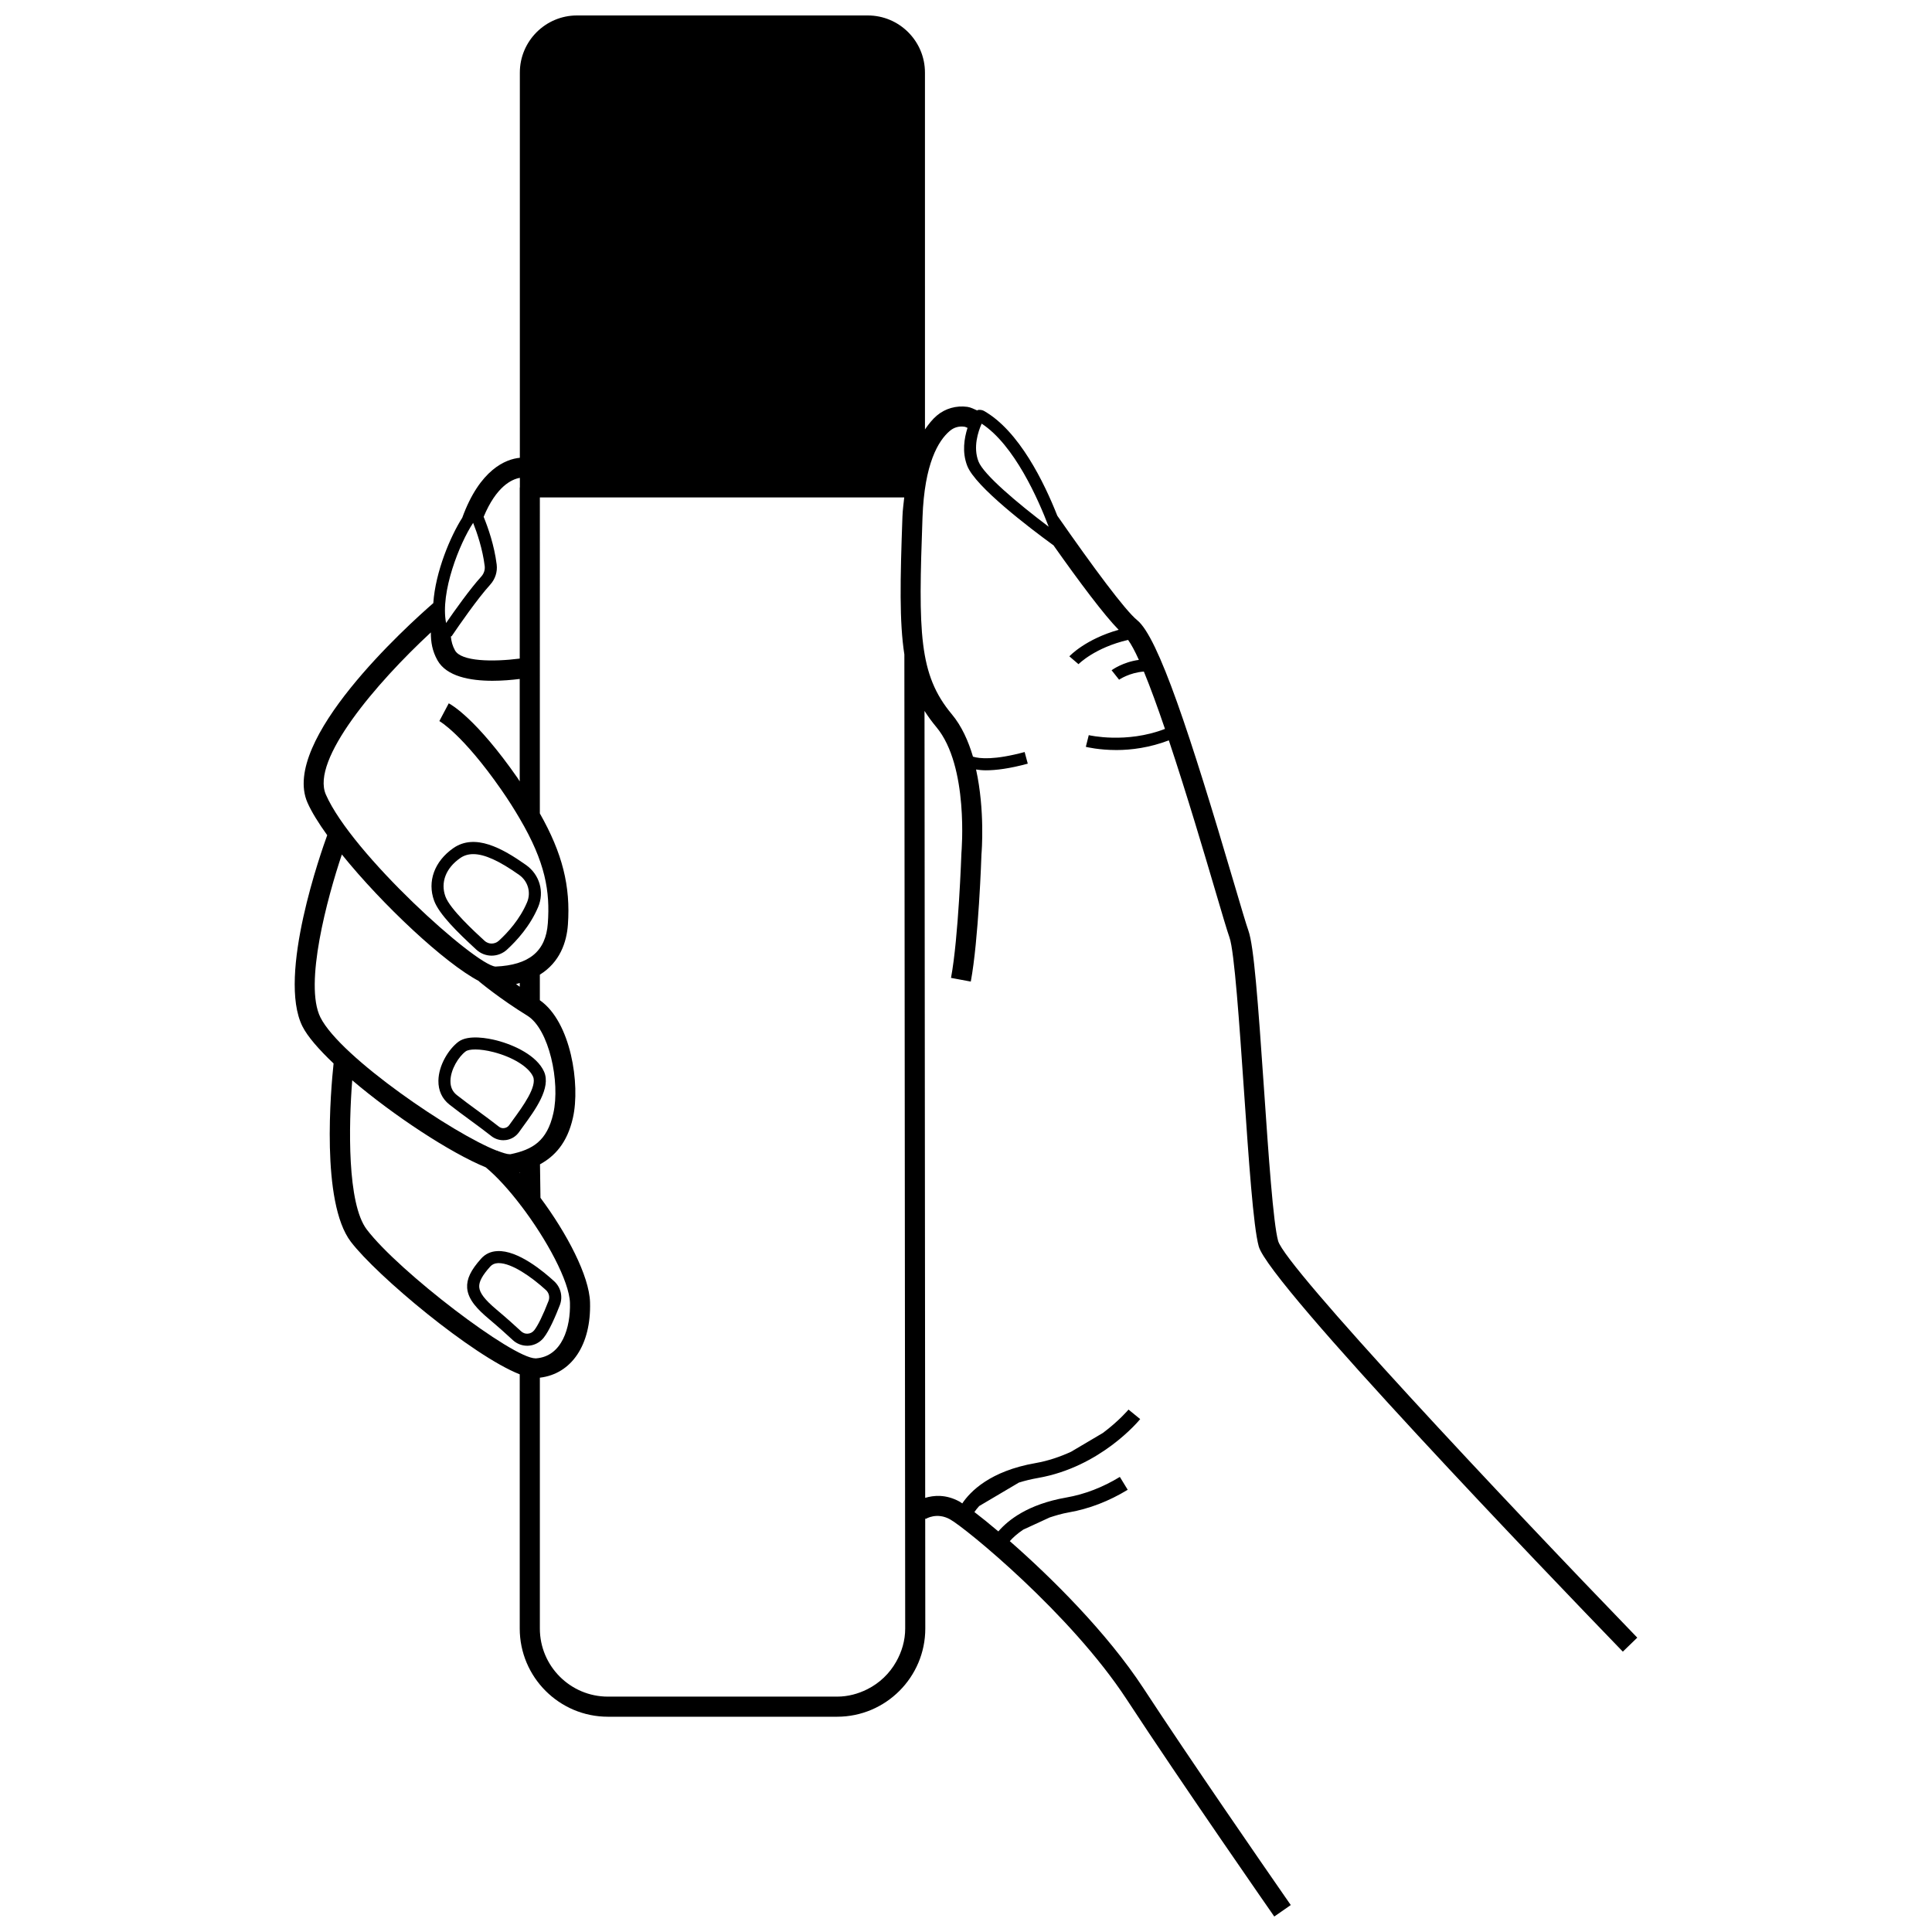 <?xml version="1.0" encoding="UTF-8"?>
<!-- Uploaded to: SVG Repo, www.svgrepo.com, Generator: SVG Repo Mixer Tools -->
<svg width="800px" height="800px" version="1.1" viewBox="144 144 512 512" xmlns="http://www.w3.org/2000/svg">
 <defs>
  <clipPath id="a">
   <path d="m222 148.09h356v503.81h-356z"/>
  </clipPath>
 </defs>
 <g clip-path="url(#a)">
  <path d="m478.97 432.53c-1.605-23.367-2.684-37.844-4.121-41.875-0.609-1.715-1.969-6.32-3.797-12.512-11.711-39.727-20.09-65.262-25.691-69.793-3.168-2.562-11.598-13.941-21.164-27.68-3.41-8.629-10.098-22.555-19.531-27.824-0.012 0-0.02-0.008-0.031-0.012-0.383-0.203-1.176-0.293-1.539-0.156-0.043 0.012-0.078 0.082-0.125 0.102-0.859-0.367-1.68-0.828-2.621-0.961-2.887-0.398-5.844 0.418-8.062 2.297-1.188 1-2.199 2.297-3.16 3.684l-0.004-94.559c0-8.352-6.797-15.145-15.145-15.145h-77.07c-8.348 0-15.145 6.793-15.145 15.145v102.08c-3.711 0.344-10.609 3.07-15.266 15.898-3.074 4.801-7.109 14.242-7.668 22.613-6.84 5.949-40.559 36.438-33.348 52.871 1.086 2.473 2.941 5.441 5.234 8.637-1.398 3.824-13.301 37.191-6.566 50.656 1.344 2.688 4.352 6.133 8.254 9.84-0.719 6.723-3.422 36.766 4.57 47.242 6.883 9.027 32.207 30.199 44.762 35.137v67.363c0 12.887 10.48 23.375 23.367 23.375h60.742c12.887 0 23.367-10.488 23.367-23.375l-0.023-29.211 0.121 0.188c0.109-0.086 2.977-1.852 6.465 0.09 4.137 2.297 31.973 25.039 46.797 47.695 14.645 22.379 38.875 57.211 39.125 57.562l4.371-3.043c-0.035-0.051-0.645-0.926-1.613-2.324-5.606-8.086-24.977-36.086-37.418-55.109-9.684-14.797-24.531-29.473-35.426-39.004 0.812-0.93 1.953-1.961 3.551-3.047l7.031-3.238c1.559-0.5 3.133-1 5.086-1.34 5.352-0.938 10.586-2.953 15.574-5.988l-2.082-3.406c-4.551 2.769-9.324 4.609-14.18 5.457-10.262 1.793-15.453 6.019-18.023 8.984-2.449-2.066-4.609-3.82-6.34-5.133 0.301-0.453 0.738-1.004 1.266-1.59l10.523-6.219c1.516-0.473 3.188-0.895 5.074-1.223 16.543-2.894 26.645-15.078 27.07-15.598l-3.094-2.523c-0.047 0.055-2.477 2.965-6.785 6.188l-8.445 4.992c-2.832 1.297-5.969 2.398-9.434 3.004-12.039 2.102-17.277 7.535-19.395 10.684-0.176-0.109-0.508-0.359-0.645-0.438-3.723-2.062-6.961-1.699-9.18-1.035l-0.18-208.55c0.926 1.445 1.953 2.867 3.141 4.289 8.656 10.352 6.664 32.98 6.641 33.363-0.012 0.227-0.766 22.445-2.758 33.102l5.242 0.977c2.062-11.055 2.809-32.973 2.828-33.738 0.062-0.68 0.949-11.656-1.434-22.465 0.77 0.113 1.574 0.215 2.609 0.215 2.66 0 6.262-0.449 11.098-1.762l-0.832-3.082c-8.035 2.172-11.938 1.758-13.691 1.227-1.223-4.148-2.992-8.113-5.617-11.254-8.797-10.52-8.863-21.621-7.758-52.16 0.512-14.336 4.227-20.379 7.25-22.926 1.066-0.91 2.418-1.312 3.875-1.094 0.289 0.039 0.531 0.207 0.805 0.297-0.867 2.75-1.492 6.402-0.078 10.055 2.133 5.535 16.625 16.527 22.75 20.996 0.023 0.016 0.055 0.008 0.074 0.023 6.934 9.816 13.488 18.566 17.309 22.445-8.66 2.43-12.871 6.805-13.066 7.035l2.426 2.074c0.047-0.051 4.328-4.394 13.137-6.43 0.84 1.16 1.801 2.945 2.859 5.293-4.227 0.57-7.086 2.637-7.227 2.746l1.984 2.504c0.027-0.023 2.766-1.887 6.566-2.152 1.742 4.227 3.652 9.488 5.594 15.195-10.281 3.965-20.09 1.676-20.195 1.652l-0.781 3.094c0.254 0.066 3.461 0.852 8.148 0.852 3.879 0 8.785-0.629 13.852-2.566 4.793 14.367 9.594 30.629 12.191 39.434 1.867 6.34 3.258 11.047 3.883 12.805 1.301 3.629 2.641 23.188 3.828 40.445 1.281 18.637 2.484 36.238 3.926 41.434 2.777 9.992 77.852 88.105 95.41 106.27 0.332 0.344 0.785 0.816 1.078 1.113l3.824-3.707c-35.742-36.957-93.191-98.176-95.172-105.11-1.305-4.664-2.551-22.812-3.754-40.359zm-32.5-121.37h0.004zm-42.32-54.891c8.676 5.664 15.012 20.078 17.766 27.32-8.336-6.281-17.277-13.852-18.609-17.301-1.461-3.762-0.113-7.867 0.844-10.02zm-127.33 96.977c1.938 2.781 3.504 5.289 4.914 7.691v0.004c6.836 11.613 8.055 19.324 7.449 27.727-0.527 7.445-4.953 11.094-13.875 11.484-5.363-0.43-38.039-29.84-44.949-45.582-4.027-9.191 13.328-29.543 27.824-42.973-0.02 2.547 0.375 4.926 1.746 7.379 2.406 4.297 8.641 5.438 14.598 5.438 2.574 0 5.066-0.219 7.203-0.484v27.148c-0.211-0.309-0.328-0.559-0.547-0.871-10.941-15.715-17.535-19.449-18.258-19.82l-2.492 4.707c0.07 0.027 6.184 3.496 16.387 18.152zm5.102 110.16h0.07c6.918 9.047 12.887 20.191 13.051 25.859 0.184 6.465-2.055 14.195-8.98 14.715h-0.164c-6.047 0-36.18-22.965-44.691-34.137-5.238-6.856-4.805-27.633-3.863-39.551 10.965 9.316 25.852 19.145 35.398 23.07 2.984 2.477 6.156 6.008 9.172 9.945zm-0.227-8.691c0.035-0.008 0.07-0.023 0.105-0.031v0.152c-0.035-0.043-0.07-0.082-0.105-0.121zm-2.367-4.844c-0.086 0.012-0.176 0.012-0.266 0.012-0.707 0-1.914-0.406-3.219-0.895-0.035-0.027-0.074-0.07-0.109-0.102l-0.047 0.059c-11.34-4.359-41.473-24.73-46.777-35.332-4.383-8.77 1.84-31.727 5.684-43.168 10.742 13.316 27.273 28.816 36.348 33.562l-0.035 0.039c0.223 0.184 5.5 4.598 12.836 9.117 5.766 3.543 8.77 17.59 6.891 25.891-1.66 7.387-5.57 9.617-11.305 10.816zm2.406-44.375c-0.371-0.254-0.633-0.453-0.98-0.699 0.359-0.078 0.641-0.207 0.98-0.297zm-12.348-122.93c1.086 2.742 2.504 6.949 3.062 11.43 0.129 1-0.207 2.023-0.918 2.809-2.996 3.309-6.969 8.895-9.312 12.297-1.609-8.152 3.586-21.137 7.168-26.535zm12.348-9.375v45.34c-7.09 0.906-15.496 0.797-17.152-2.164-0.668-1.191-0.973-2.391-1.102-3.68 0.07-0.078 0.195-0.051 0.258-0.145 1.918-2.828 6.742-9.812 10.164-13.59 1.34-1.477 1.965-3.426 1.723-5.359-0.641-5.102-2.273-9.734-3.453-12.629 3.367-8.086 7.449-9.961 9.598-10.328v2.512c0 0.016 0.016 0.023 0.016 0.039zm102.15 302.39c0 3.199-0.906 6.164-2.375 8.773-1.77 3.148-4.43 5.699-7.672 7.316-2.418 1.207-5.109 1.953-7.992 1.953h-60.742c-9.949 0-18.035-8.094-18.035-18.043v-66.477c8.395-0.996 13.625-8.684 13.297-19.992-0.203-6.984-6.137-18.277-13.137-27.676l-0.125-8.879c3.766-2.066 7.195-5.516 8.727-12.328 2.004-8.844-0.535-25.43-8.766-31.156v-6.773c5.312-3.293 7.102-8.582 7.438-13.266 0.727-10.176-1.449-18.898-7.438-29.469v-36.5h0.008l-0.008-0.031 0.004-47.211h96.562c-0.168 1.68-0.406 3.25-0.473 5.09-0.609 16.793-0.828 27.934 0.508 36.523z"/>
 </g>
 <path d="m271.53 477.52c-2.777 3.082-3.887 5.418-3.727 7.797 0.223 3.148 2.875 5.785 5.703 8.168 2.723 2.297 4.863 4.227 6.398 5.656 1.035 0.961 2.398 1.496 3.805 1.496 0.125 0 0.254 0 0.383-0.012 1.535-0.105 2.977-0.859 3.961-2.066 1.516-1.887 3.168-5.742 4.293-8.641 0.879-2.25 0.285-4.758-1.504-6.391-2.719-2.492-9.566-8.266-15.047-7.973-1.73 0.082-3.16 0.742-4.266 1.965zm4.648 1.219c3.453 0 8.695 3.66 12.504 7.141 0.805 0.742 1.074 1.871 0.684 2.879-1.449 3.75-2.84 6.594-3.805 7.789-0.422 0.527-1.027 0.844-1.695 0.891-0.625 0.066-1.289-0.184-1.773-0.637-1.566-1.457-3.75-3.426-6.527-5.762-3.09-2.602-4.453-4.383-4.566-5.949-0.098-1.41 0.801-3.09 2.914-5.438 0.52-0.578 1.172-0.871 2.043-0.91 0.066-0.004 0.145-0.004 0.223-0.004z"/>
 <path d="m275.6 419.72c-2.152-0.547-7.438-1.617-10.105 0.352-2.531 1.891-5.254 6.156-5.312 10.32-0.039 2.594 0.961 4.777 2.894 6.312 1.562 1.25 3.559 2.711 5.555 4.176 1.984 1.457 3.973 2.918 5.547 4.168v0.008c0.922 0.727 2.062 1.117 3.219 1.117 0.242 0 0.488-0.02 0.727-0.051 1.406-0.207 2.625-0.961 3.441-2.125l1.105-1.535c3.141-4.293 7.434-10.176 5.5-14.48-1.879-4.184-7.727-7.008-12.57-8.262zm4.488 20.859-1.137 1.578c-0.305 0.438-0.766 0.723-1.289 0.793-0.539 0.109-1.078-0.066-1.496-0.41-1.598-1.27-3.629-2.758-5.644-4.238-1.965-1.445-3.922-2.875-5.457-4.098-1.164-0.922-1.715-2.16-1.691-3.769 0.047-2.992 2.125-6.379 4.031-7.801 0.844-0.656 3.648-0.781 7.394 0.184 5.106 1.32 9.305 3.922 10.457 6.477 1.172 2.598-2.797 8.035-5.168 11.285z"/>
 <path d="m259.04 382.68c1.309 3.57 6.156 8.355 11.203 12.992 1.152 1.059 2.594 1.586 4.043 1.586s2.898-0.531 4.062-1.586v-0.008c2.594-2.367 6.137-6.254 8.266-11.293 1.703-4.023 0.383-8.598-3.199-11.133-6.312-4.461-13.543-8.473-19.293-4.469-4.984 3.488-6.934 8.812-5.082 13.91zm6.918-11.281c0.988-0.695 2.133-1.047 3.461-1.047 2.992 0 6.91 1.793 12.152 5.5 2.348 1.656 3.211 4.648 2.106 7.269-1.91 4.512-5.125 8.031-7.484 10.188-1.094 0.988-2.723 0.996-3.789 0.008-2.738-2.516-9.141-8.402-10.359-11.73-1.359-3.731 0.105-7.535 3.914-10.188z"/>
</svg>